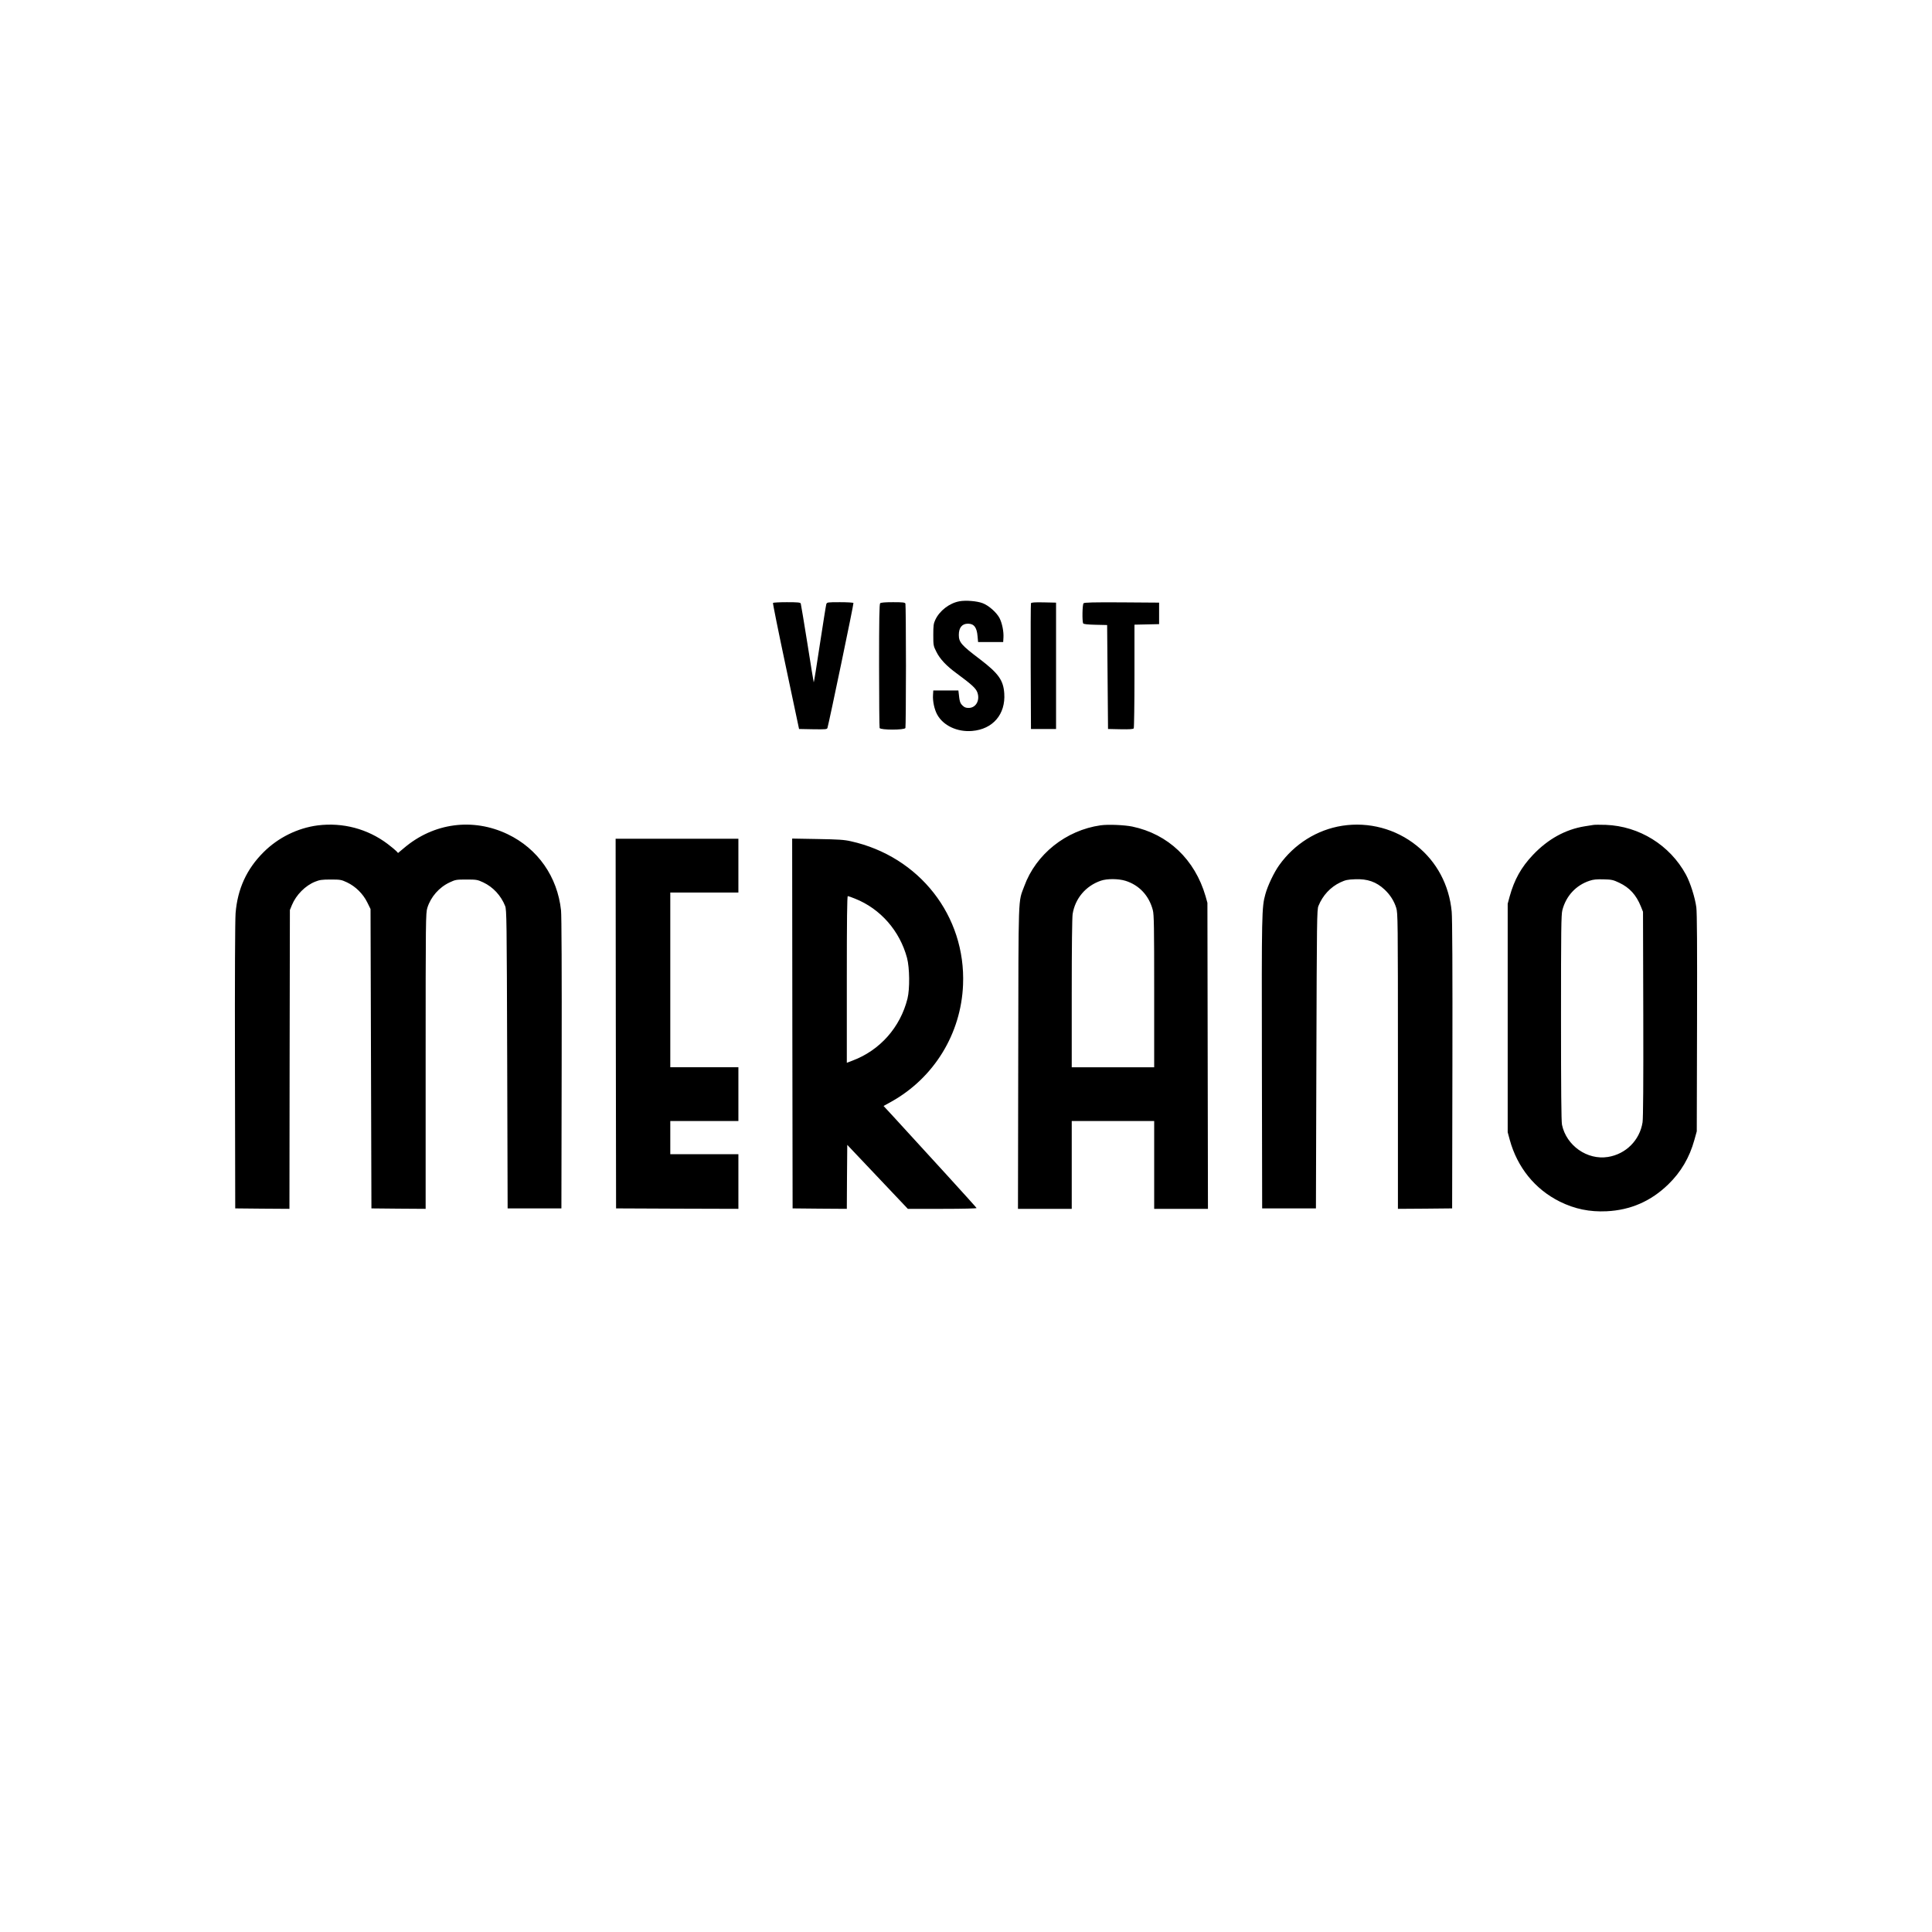 <svg version="1" xmlns="http://www.w3.org/2000/svg" width="2874.667" height="2874.667" viewBox="0 0 2156 2156"><path d="M1070.7 671c-11.2 2-22.3 10.6-27 20.8-1.9 4-2.2 6.5-2.2 16.7 0 11.6.1 12.3 3.4 18.8 3.9 8 11.1 15.7 22.6 24.1 16.9 12.5 21.3 16.5 23.1 21.1 3.3 8.8-1.4 17.5-9.6 17.5-3.2 0-4.8-.6-7-2.8-2.7-2.7-3.2-4.5-4.2-14.2l-.3-2.5h-28l-.3 5c-.5 6.9 1.5 16.1 4.6 21.8 6.7 12.4 22.4 19.8 39 18.4 23.2-1.9 37.5-18.6 35.9-41.9-1-14.7-6.4-22.3-27.1-38.1-20.9-15.8-23.6-19-23.6-27.2 0-8.1 3.6-12.5 10.2-12.5 6.7 0 9.9 4.1 10.7 14l.6 6.5h28l.3-5c.4-6.6-1.4-15.8-4.3-21.6-3.2-6.3-12.2-14.3-19-16.8-6.3-2.4-18.8-3.4-25.8-2.1zM862.6 672.8c-.3.5 6.1 32.3 14.3 70.8l14.8 69.9 15.6.3c14.2.2 15.6.1 16.1-1.5 1.9-6.5 29.5-138.7 29-139.4-.3-.5-7-.9-15-.9-14.1 0-14.5.1-15.3 2.2-.4 1.3-3.6 21.5-7.2 45-3.5 23.5-6.6 42.5-6.8 42.3-.2-.3-3.4-19.8-7.1-43.5-3.8-23.7-7.1-43.7-7.4-44.5-.4-1.2-3.3-1.5-15.5-1.5-8.2 0-15.2.4-15.5.8zM982.2 673.2c-.9.9-1.2 17.7-1.2 69.4 0 37.5.3 68.9.6 69.8.9 2.4 27.9 2.4 28.8 0 .3-.9.6-32.1.6-69.4 0-37.3-.3-68.5-.6-69.4-.5-1.3-2.7-1.6-13.8-1.6-8.9 0-13.6.4-14.4 1.2zM1150.5 673.2c-.3.7-.4 32.6-.3 70.8l.3 69.5h28v-141l-13.8-.3c-10.4-.2-13.9.1-14.2 1zM1209.2 673.2c-1.4 1.4-1.7 20.5-.4 22.5.5.8 4.9 1.3 13.7 1.5l13 .3.5 58 .5 58 13.9.3c10.5.2 14.1-.1 14.8-1 .4-.7.8-27 .8-58.5v-57.2l13.8-.3 13.7-.3v-24l-41.5-.3c-31.5-.2-41.9.1-42.8 1zM354.5 921.1c-22.3 2.9-44.1 13.6-60.4 29.9-18.8 18.7-29 40.9-31.2 68-.6 7.9-.9 70.4-.7 171l.3 158.5 30.2.3 30.3.2.2-166.7.3-166.8 2.3-5.6c4.7-11.3 15-21.7 25.9-26 4.9-2 7.6-2.4 17.3-2.4 10.9 0 11.9.2 18.3 3.2 9.5 4.5 17.8 12.7 22.5 22.2l3.7 7.5.5 167 .5 167.1 30.3.3 30.2.2v-164.9c0-159.1.1-165.1 1.9-171 3.8-12.2 13.1-22.9 24.9-28.4 6.4-3 7.3-3.2 18.7-3.2 11.4 0 12.3.2 18.8 3.2 11 5.2 19.7 14.6 24.4 26.3 1.7 4.2 1.8 14.3 2.3 171l.5 166.5h60l.3-161.5c.2-103.8-.1-164.9-.7-171-4-37.7-26-69-59.6-85.1-38.8-18.5-82.5-12.7-115.6 15.4l-6.7 5.6-1.8-2c-1.1-1.2-5.5-4.8-9.8-8.1-22.4-16.9-50.1-24.2-78.1-20.7zM1228.2 921c-38.6 5.5-72.2 32.2-85.2 68-6.9 18.7-6.4 3.9-6.7 190.7l-.3 169.3h60v-98h92v98h60l-.3-170.8-.3-170.7-2.1-7.5c-11.9-40.8-41.7-69.2-81.7-77.6-8.8-1.8-27-2.6-35.4-1.4zm27.7 61.9c15.4 4.8 26.4 16.6 30.6 32.8 1.3 4.9 1.5 18.6 1.5 90.5v84.8h-92v-82.3c0-51.5.4-84.6 1-88.7 2.8-17.4 14.6-31.4 31.5-37.2 6.9-2.4 19.6-2.3 27.4.1zM1497.8 921.5c-28 4.4-53.4 20.3-70.3 44-5.7 7.9-12.8 22.8-15.4 32.3-4.1 14.8-4.2 20.2-3.9 188.7l.3 162h60l.5-166.5c.5-156.7.6-166.8 2.3-171 4.7-11.7 13.4-21.1 24.4-26.3 5.8-2.7 8.2-3.2 16.5-3.5 13.8-.6 23.7 2.9 32.9 11.5 6.2 5.8 10.6 12.7 13 20.4 1.8 5.9 1.9 11.9 1.9 171V1349l30.3-.2 30.2-.3.3-160c.2-106.6-.1-163.7-.8-171.2-2.8-29.6-16.6-55.6-39.1-73.6-23.4-18.8-53.4-26.8-83.1-22.2zM1778 920.6c-1.4.2-5.6.9-9.5 1.5-21.6 3.5-41 14.2-57.8 31.9-13.1 13.8-20.8 27.6-26 46.4l-2.2 8.1v255l2.3 8.5c8.4 30.7 28.2 55.2 55.8 68.9 16.7 8.3 33.4 11.7 52.3 10.8 26.8-1.3 49.4-11.2 68.8-30 14.2-13.8 23.7-30 29.1-49.5l2.7-9.7.3-120.5c.2-86.9 0-123-.8-129.5-1.4-10.7-6.7-27.5-11.6-36.5-17.9-32.9-52.1-54.1-89.4-55.5-6.3-.2-12.6-.2-14 .1zm29 64.5c11.6 5.5 18.9 13.6 24.1 26.4l2.4 6 .3 114c.2 77.5-.1 116.2-.8 120.9-3.1 20-18.6 35.5-38.6 38.7-23.1 3.7-46.4-12.6-51.3-35.9-.8-3.7-1.1-39.4-1.1-119.5 0-98.1.2-115.1 1.5-120 4.1-15.9 15.2-27.8 30.3-32.8 4.4-1.5 8-1.8 15.7-1.6 9.1.2 10.7.6 17.5 3.8zM687.2 1142.2l.3 206.3 68.3.3 68.2.2v-61h-76v-37h76v-60h-76V996h76v-60H687l.2 206.2zM884.2 1142.1l.3 206.4 30.2.3 30.3.2.2-35.7.3-35.7 33.8 35.7 33.8 35.7h38.5c23.6 0 38.4-.4 38.2-.9-.2-.8-54-59.8-92.5-101.7l-11.3-12.2 8.7-4.8c47.6-26.6 77.8-75.8 80-130.4 3.2-76.9-48.7-143.2-125.2-160.2-7.4-1.7-13.9-2.1-37.3-2.5l-28.2-.5.2 206.3zm70.1-139.2c28.3 11.3 49.8 35.9 57.9 66.1 2.9 11 3.2 34.5.5 45.4-8 32-30.7 57.7-61.4 69.2l-6.3 2.4v-93c0-66.1.3-93 1.1-93 .6 0 4.3 1.3 8.2 2.9z"/></svg>